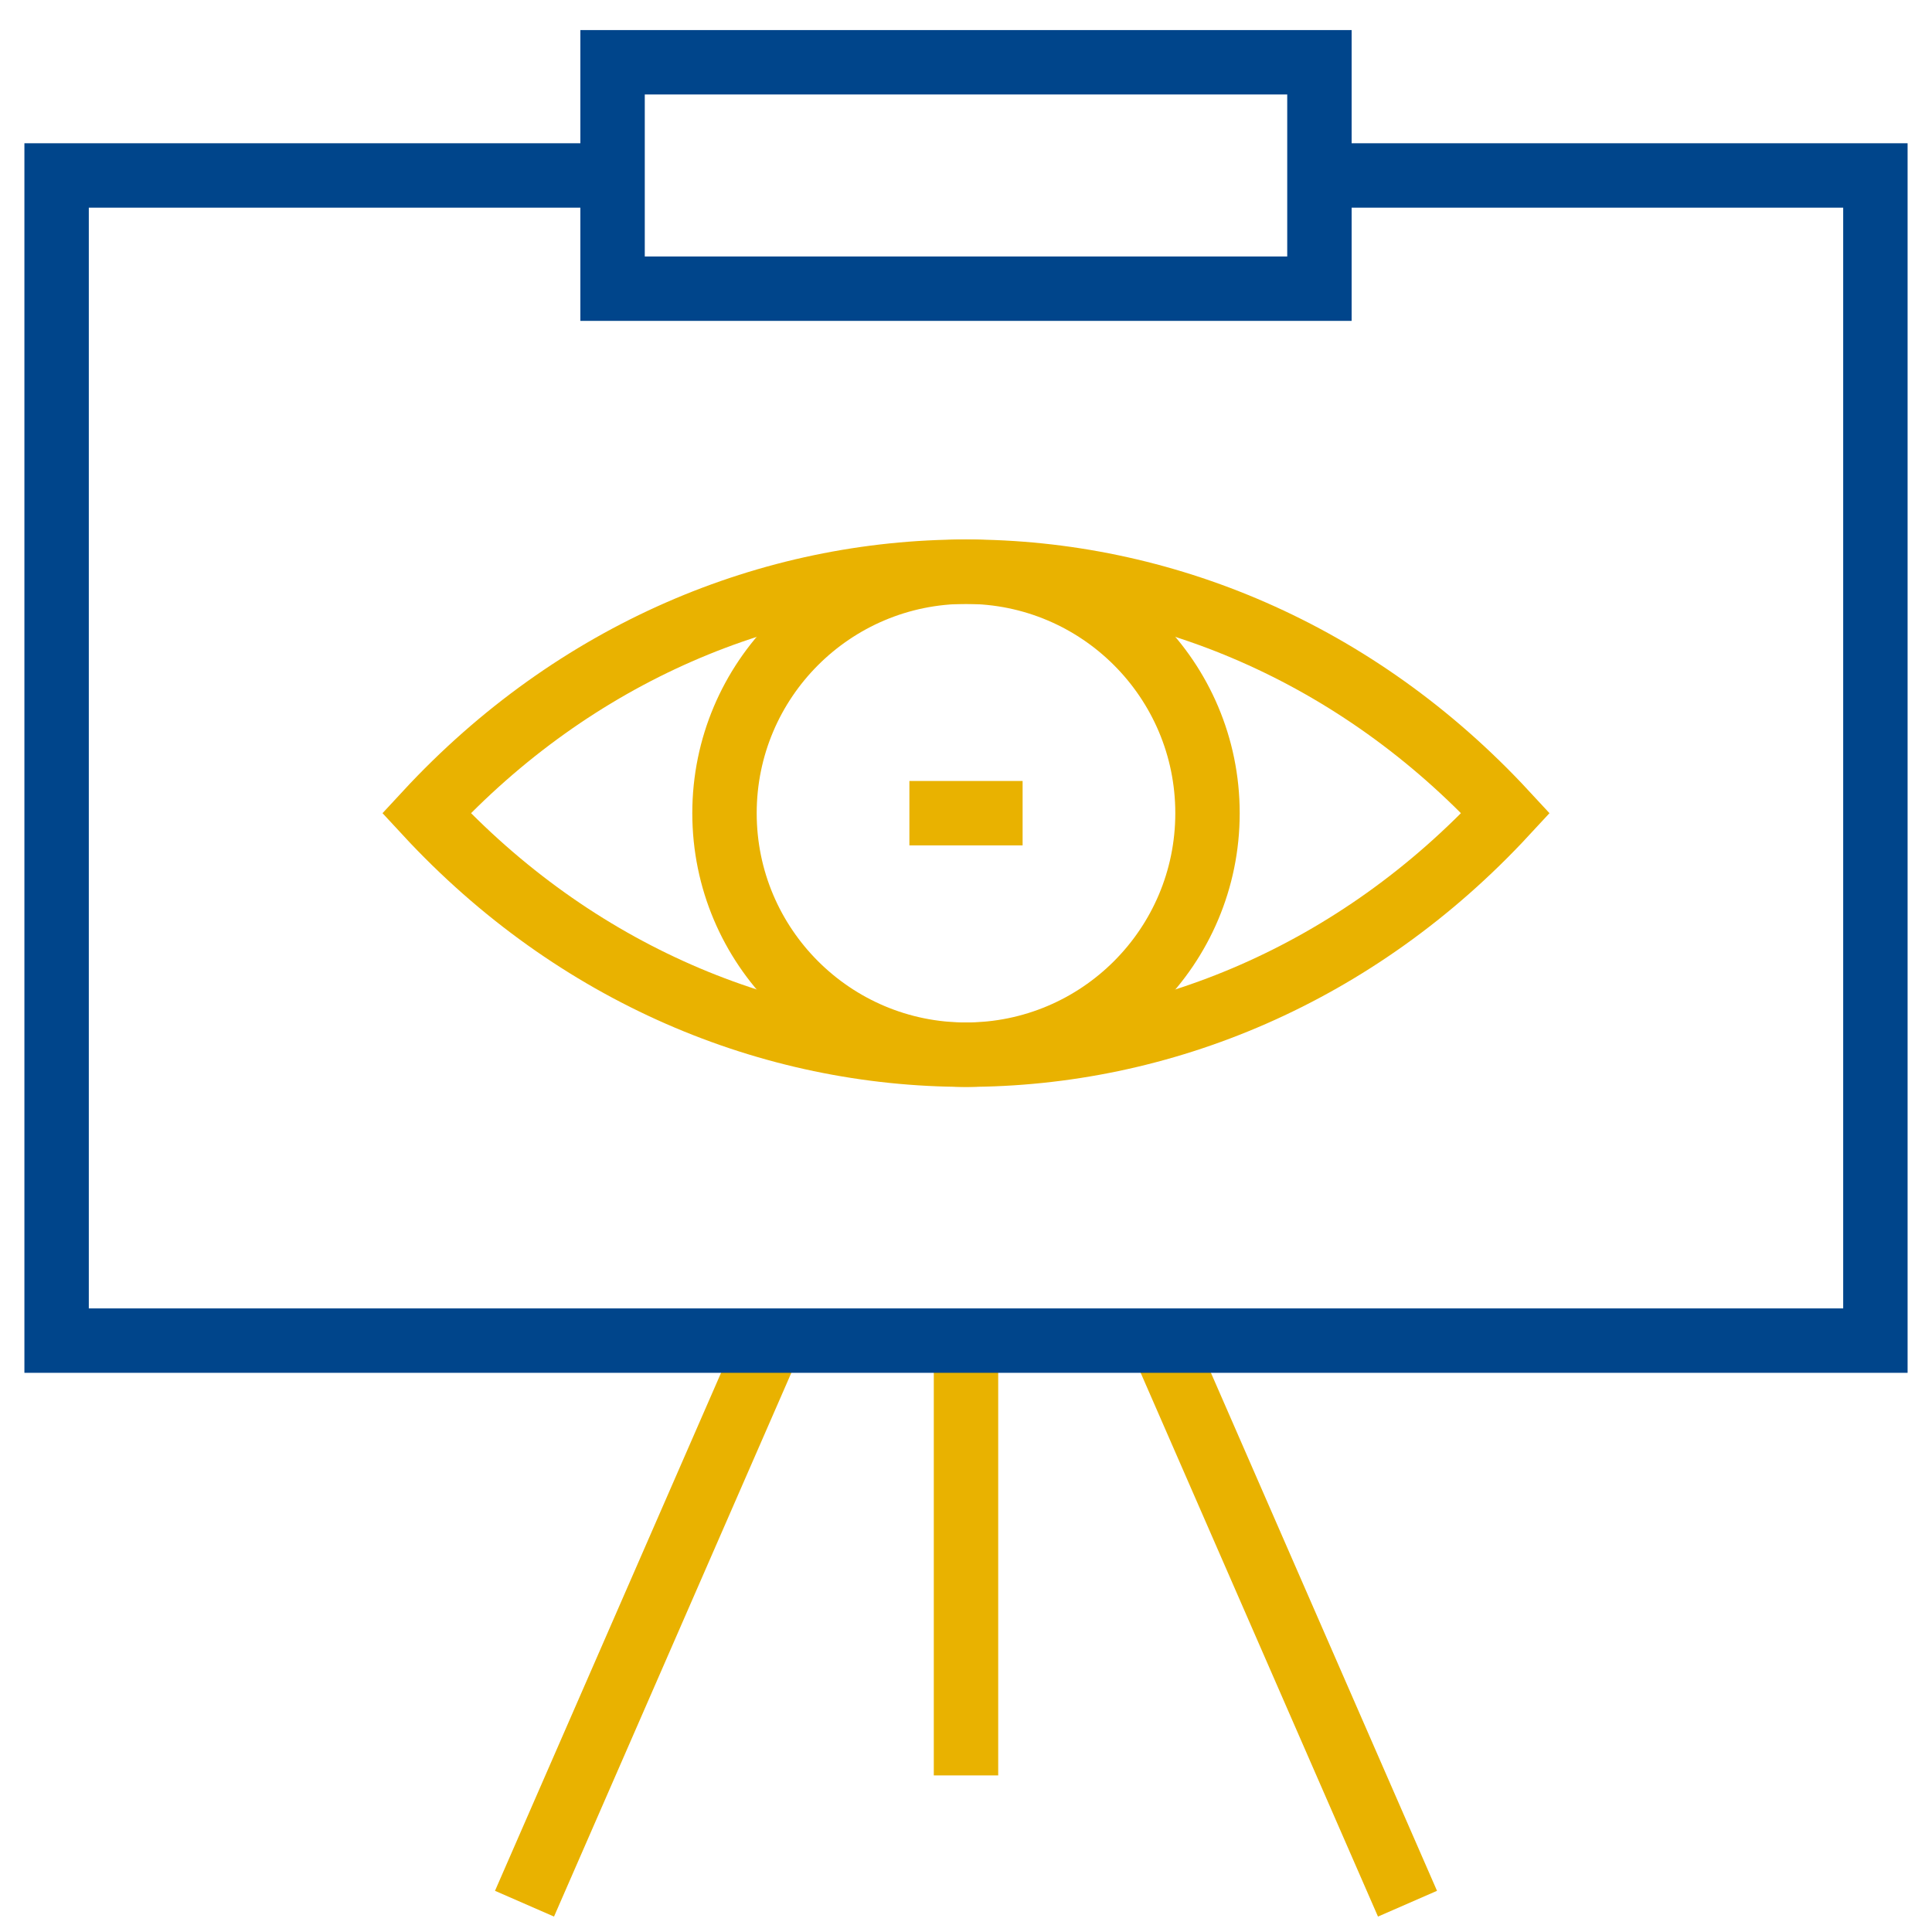 <svg width="60" height="60" viewBox="0 0 60 60" fill="none" xmlns="http://www.w3.org/2000/svg">
<g clip-path="url(#clip0_2705_41180)">
<path d="M30 41.869V55.137" stroke="#E9B200" stroke-width="2" stroke-miterlimit="10"/>
<path d="M24.023 41.4L16.289 59.121" stroke="#E9B200" stroke-width="2" stroke-miterlimit="10"/>
<path d="M35.977 41.4L43.711 59.121" stroke="#E9B200" stroke-width="2" stroke-miterlimit="10"/>
<path d="M41.367 5.449H58.242V41.634H1.758V5.449H18.281" stroke="#00458B" stroke-width="2" stroke-miterlimit="10"/>
<path d="M40.976 1.934H19.024V8.965H40.976V1.934Z" stroke="#00458B" stroke-width="2" stroke-miterlimit="10"/>
<path d="M46.758 25.254C37.503 15.254 22.497 15.254 13.242 25.254C22.497 35.254 37.503 35.254 46.758 25.254Z" stroke="#E9B200" stroke-width="2" stroke-miterlimit="10"/>
<path d="M30 32.754C34.142 32.754 37.5 29.396 37.5 25.254C37.5 21.112 34.142 17.754 30 17.754C25.858 17.754 22.5 21.112 22.5 25.254C22.5 29.396 25.858 32.754 30 32.754Z" stroke="#E9B200" stroke-width="2" stroke-miterlimit="10"/>
<path d="M28.242 25.254H31.758" stroke="#E9B200" stroke-width="2" stroke-miterlimit="10"/>
</g>
<defs>
<clipPath id="clip0_2705_41180">
<rect width="60" height="60" fill="white"/>
</clipPath>
</defs>
</svg>
